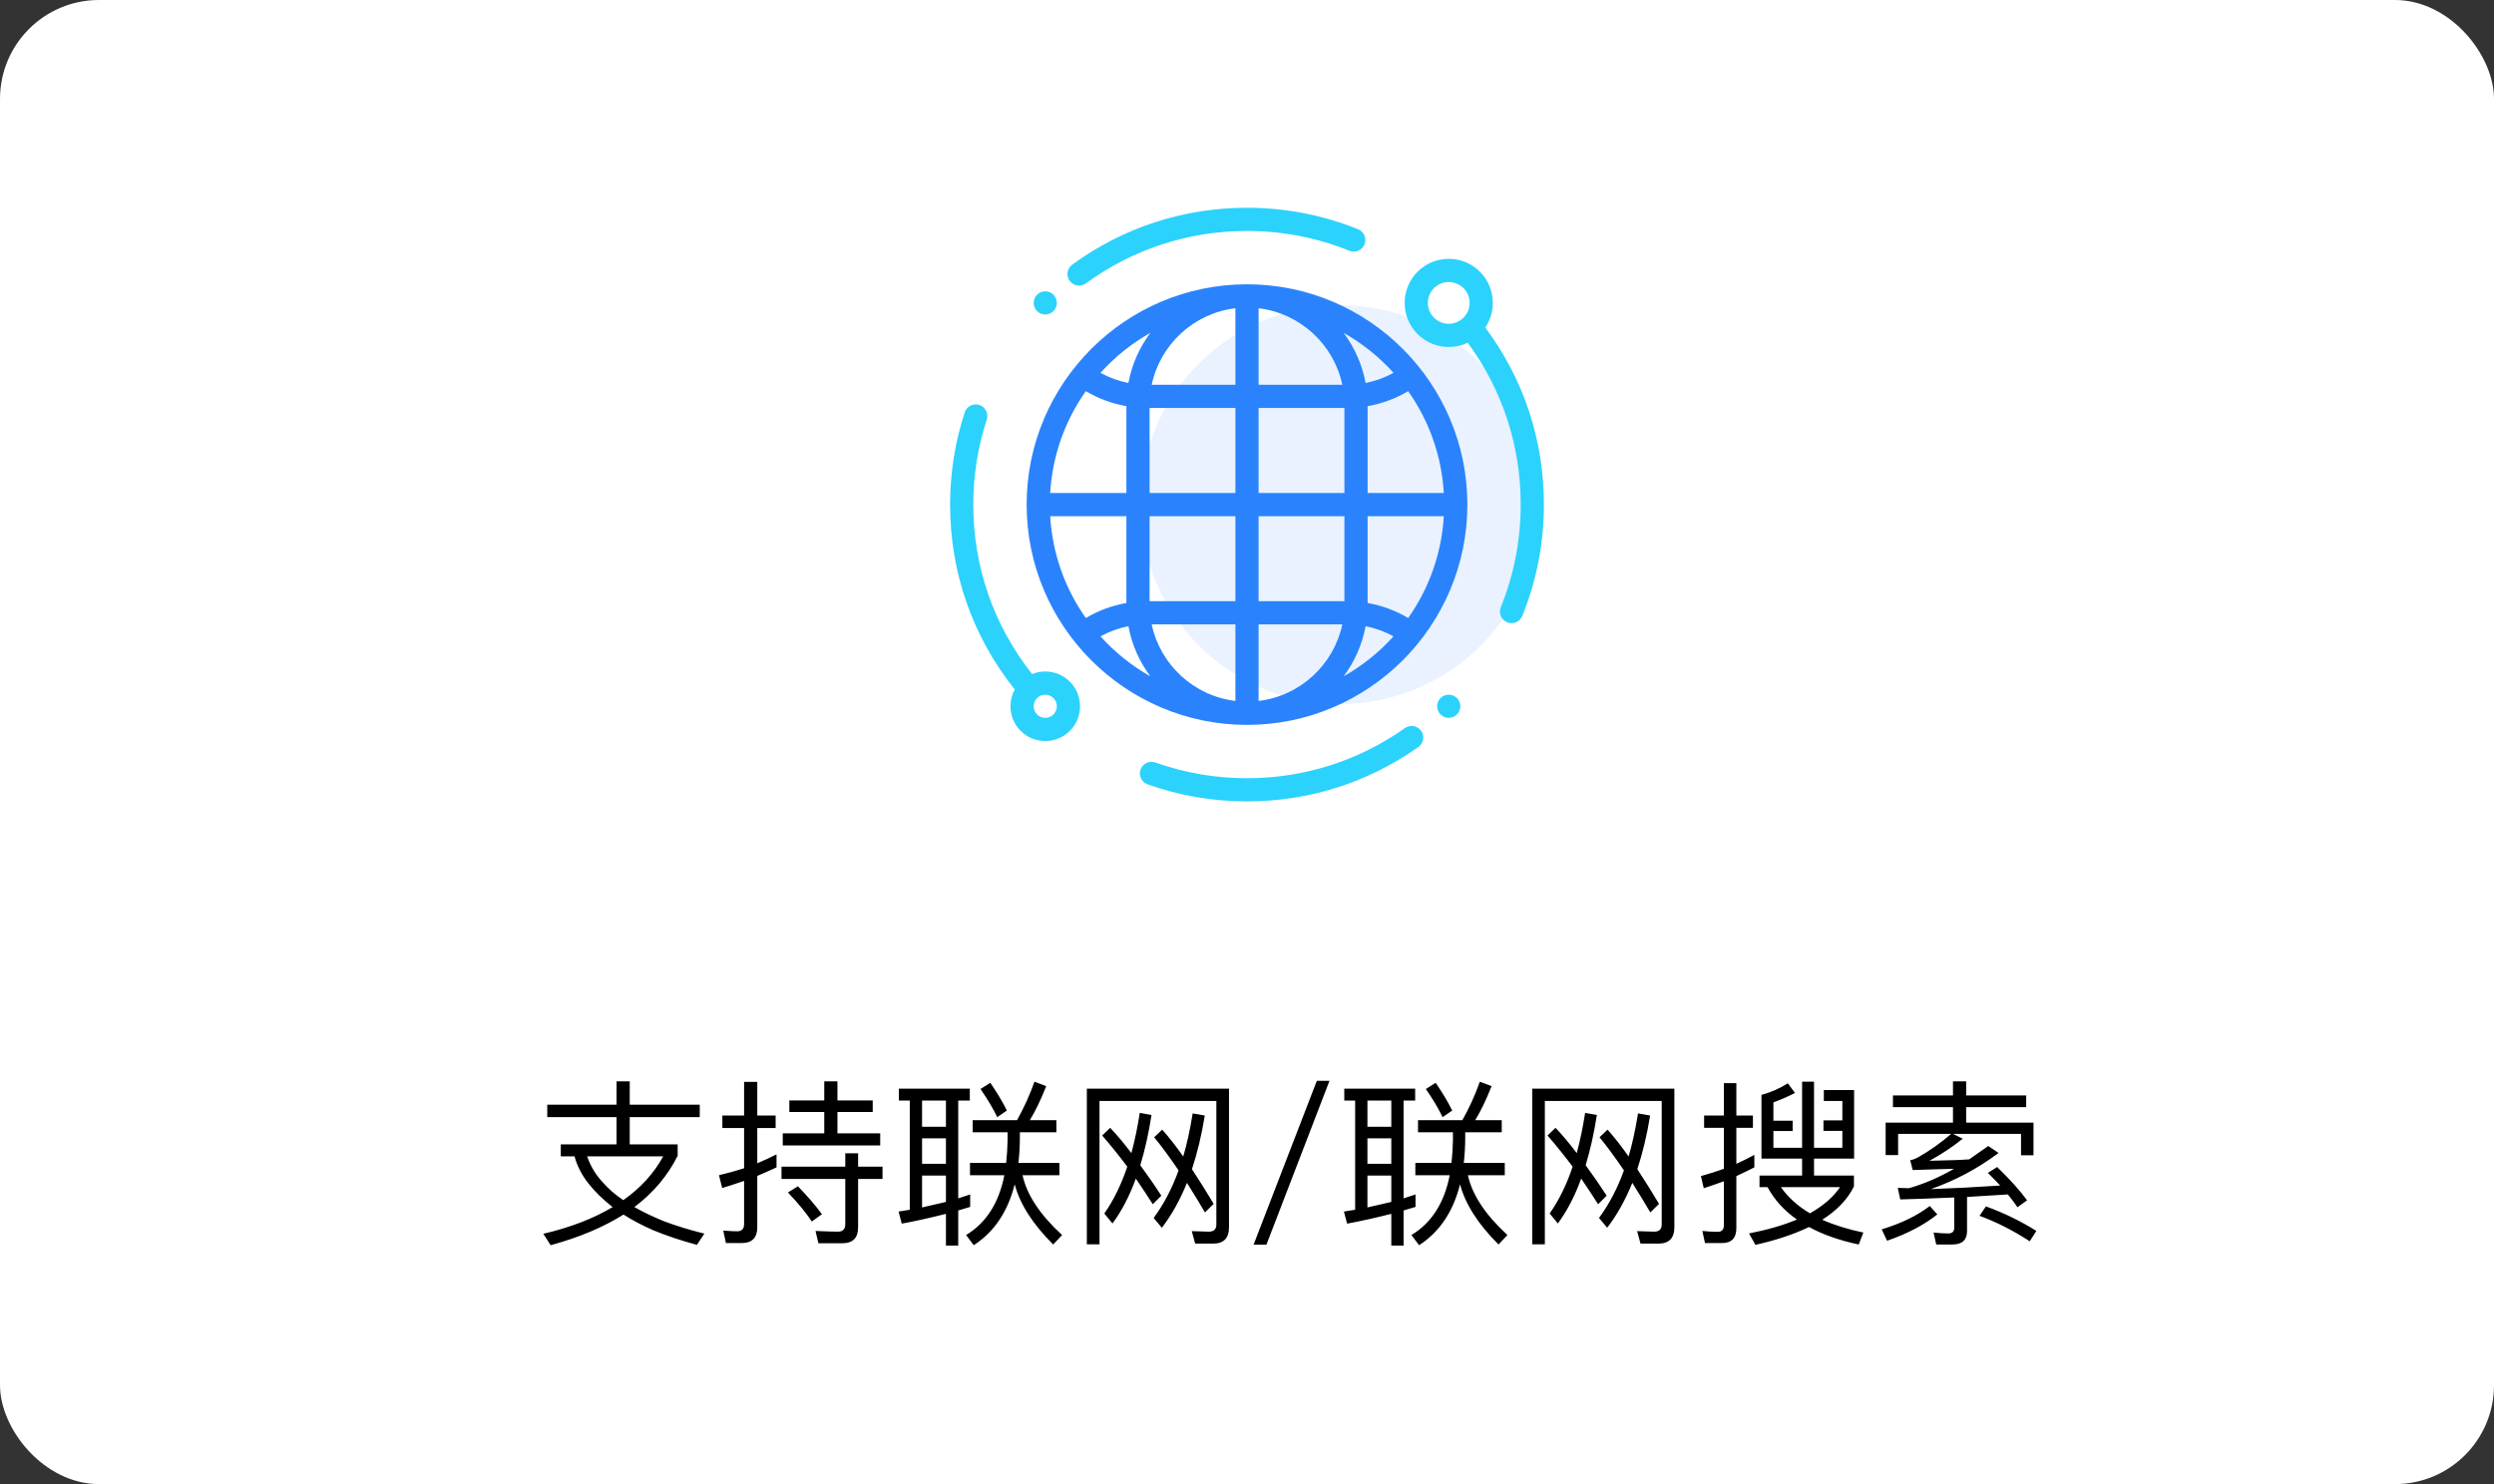 <svg width="252" height="150" viewBox="0 0 252 150" fill="none" xmlns="http://www.w3.org/2000/svg">
<rect x="0" y="0" width="252" height="150" fill="#333333" stroke="none"/>
<rect width="252" height="150" rx="10" fill="white"/>
<path d="M62.298 109.294H63.63V111.652H70.704V112.912H63.63V115.666H68.472V116.818C67.464 118.834 66.006 120.562 64.098 122.002C65.07 122.542 66.06 123.016 67.068 123.424C68.304 123.892 69.672 124.312 71.172 124.684L70.416 125.818C68.808 125.386 67.338 124.894 66.006 124.342C64.902 123.862 63.9 123.334 63 122.758C60.96 124.042 58.506 125.074 55.638 125.854L54.9 124.702C57.648 124.054 59.982 123.154 61.902 122.002C60.93 121.246 60.114 120.448 59.454 119.608C58.794 118.78 58.326 117.868 58.05 116.872H56.664V115.666H62.298V112.912H55.296V111.652H62.298V109.294ZM62.982 121.3C64.734 120.064 66.078 118.588 67.014 116.872H59.328C59.652 117.832 60.156 118.684 60.84 119.428C61.452 120.136 62.166 120.76 62.982 121.3ZM73.35 125.638L73.08 124.378C73.728 124.426 74.196 124.45 74.484 124.45C74.952 124.45 75.186 124.204 75.186 123.712V119.356C74.274 119.668 73.536 119.908 72.972 120.076L72.648 118.78C73.512 118.576 74.358 118.342 75.186 118.078V114.01H72.99V112.75H75.186V109.348H76.518V112.75H78.372V114.01H76.518V117.574C77.094 117.334 77.742 117.034 78.462 116.674V117.988C77.814 118.288 77.166 118.576 76.518 118.852V124.036C76.518 125.104 75.99 125.638 74.934 125.638H73.35ZM83.286 109.294H84.618V111.22H88.182V112.39H84.618V114.55H88.938V115.774H79.092V114.55H83.286V112.39H79.758V111.22H83.286V109.294ZM78.966 117.916H85.41V116.566H86.706V117.916H89.172V119.158H86.706V124.036C86.706 125.116 86.178 125.656 85.122 125.656H82.692L82.404 124.414C83.46 124.462 84.216 124.486 84.672 124.486C85.164 124.486 85.41 124.228 85.41 123.712V119.158H78.966V117.916ZM80.622 119.896C81.63 120.94 82.44 121.882 83.052 122.722L82.026 123.46C81.462 122.596 80.658 121.618 79.614 120.526L80.622 119.896ZM98.28 113.218H102.762C103.458 111.982 104.046 110.686 104.526 109.33L105.714 109.78C105.162 111.172 104.61 112.318 104.058 113.218H106.74V114.442H103.05V114.982C103.05 115.822 103.002 116.674 102.906 117.538H107.046V118.78H103.32C103.752 120.76 105.084 122.776 107.316 124.828L106.416 125.782C104.352 123.73 103.056 121.702 102.528 119.698C101.832 122.47 100.452 124.522 98.388 125.854L97.614 124.828C99.642 123.604 100.932 121.588 101.484 118.78H98.01V117.538H101.664C101.748 116.746 101.796 115.99 101.808 115.27V114.442H98.28V113.218ZM100.062 109.438C100.782 110.494 101.34 111.43 101.736 112.246L100.764 112.912C100.356 112.06 99.792 111.112 99.072 110.068L100.062 109.438ZM90.828 110.032H97.992V111.238H96.822V121.12C97.098 121.024 97.5 120.892 98.028 120.724V121.984C97.572 122.128 97.17 122.248 96.822 122.344V125.89H95.58V122.686C93.912 123.106 92.424 123.436 91.116 123.676L90.792 122.452L91.926 122.272V111.238H90.828V110.032ZM93.168 122.038C94.092 121.834 94.896 121.648 95.58 121.48V118.816H93.168V122.038ZM93.168 117.628H95.58V115.054H93.168V117.628ZM93.168 113.884H95.58V111.238H93.168V113.884ZM116.478 121.714C115.962 120.898 115.392 120.034 114.768 119.122C114.132 120.874 113.346 122.386 112.41 123.658L111.582 122.65C112.518 121.318 113.292 119.74 113.904 117.916C113.076 116.812 112.23 115.762 111.366 114.766L112.176 113.992C112.896 114.748 113.61 115.6 114.318 116.548C114.666 115.252 114.948 113.896 115.164 112.48L116.352 112.696C116.064 114.544 115.686 116.236 115.218 117.772C116.01 118.852 116.718 119.878 117.342 120.85L116.478 121.714ZM121.752 122.542C121.236 121.654 120.63 120.658 119.934 119.554C119.214 121.318 118.368 122.83 117.396 124.09L116.568 123.1C117.588 121.72 118.428 120.118 119.088 118.294C118.2 116.986 117.378 115.87 116.622 114.946L117.432 114.172C118.164 115 118.872 115.906 119.556 116.89C119.928 115.642 120.246 114.19 120.51 112.534L121.734 112.75C121.41 114.742 120.978 116.548 120.438 118.168C121.194 119.32 121.926 120.49 122.634 121.678L121.752 122.542ZM120.762 125.692L120.42 124.432L122.148 124.486C122.652 124.486 122.904 124.24 122.904 123.748V111.274H111.096V125.764H109.818V110.032H124.182V124.036C124.182 125.14 123.648 125.692 122.58 125.692H120.762ZM133.056 109.24H134.334L127.962 125.8H126.666L133.056 109.24ZM143.28 113.218H147.762C148.458 111.982 149.046 110.686 149.526 109.33L150.714 109.78C150.162 111.172 149.61 112.318 149.058 113.218H151.74V114.442H148.05V114.982C148.05 115.822 148.002 116.674 147.906 117.538H152.046V118.78H148.32C148.752 120.76 150.084 122.776 152.316 124.828L151.416 125.782C149.352 123.73 148.056 121.702 147.528 119.698C146.832 122.47 145.452 124.522 143.388 125.854L142.614 124.828C144.642 123.604 145.932 121.588 146.484 118.78H143.01V117.538H146.664C146.748 116.746 146.796 115.99 146.808 115.27V114.442H143.28V113.218ZM145.062 109.438C145.782 110.494 146.34 111.43 146.736 112.246L145.764 112.912C145.356 112.06 144.792 111.112 144.072 110.068L145.062 109.438ZM135.828 110.032H142.992V111.238H141.822V121.12C142.098 121.024 142.5 120.892 143.028 120.724V121.984C142.572 122.128 142.17 122.248 141.822 122.344V125.89H140.58V122.686C138.912 123.106 137.424 123.436 136.116 123.676L135.792 122.452L136.926 122.272V111.238H135.828V110.032ZM138.168 122.038C139.092 121.834 139.896 121.648 140.58 121.48V118.816H138.168V122.038ZM138.168 117.628H140.58V115.054H138.168V117.628ZM138.168 113.884H140.58V111.238H138.168V113.884ZM161.478 121.714C160.962 120.898 160.392 120.034 159.768 119.122C159.132 120.874 158.346 122.386 157.41 123.658L156.582 122.65C157.518 121.318 158.292 119.74 158.904 117.916C158.076 116.812 157.23 115.762 156.366 114.766L157.176 113.992C157.896 114.748 158.61 115.6 159.318 116.548C159.666 115.252 159.948 113.896 160.164 112.48L161.352 112.696C161.064 114.544 160.686 116.236 160.218 117.772C161.01 118.852 161.718 119.878 162.342 120.85L161.478 121.714ZM166.752 122.542C166.236 121.654 165.63 120.658 164.934 119.554C164.214 121.318 163.368 122.83 162.396 124.09L161.568 123.1C162.588 121.72 163.428 120.118 164.088 118.294C163.2 116.986 162.378 115.87 161.622 114.946L162.432 114.172C163.164 115 163.872 115.906 164.556 116.89C164.928 115.642 165.246 114.19 165.51 112.534L166.734 112.75C166.41 114.742 165.978 116.548 165.438 118.168C166.194 119.32 166.926 120.49 167.634 121.678L166.752 122.542ZM165.762 125.692L165.42 124.432L167.148 124.486C167.652 124.486 167.904 124.24 167.904 123.748V111.274H156.096V125.764H154.818V110.032H169.182V124.036C169.182 125.14 168.648 125.692 167.58 125.692H165.762ZM179.19 114.316V116.008H182.088V109.33H183.294V116.008H186.156V114.298H184.248V113.236H186.156V111.274H184.284V110.176H187.344V117.106H183.294V118.816H187.326V119.914C186.69 121.21 185.622 122.332 184.122 123.28C185.334 123.82 186.72 124.252 188.28 124.576L187.812 125.782C185.868 125.374 184.194 124.786 182.79 124.018C181.23 124.762 179.424 125.362 177.372 125.818L176.724 124.666C178.572 124.306 180.186 123.838 181.566 123.262C180.27 122.35 179.28 121.258 178.596 119.986H177.786V118.816H182.088V117.106H177.984V110.662C178.92 110.41 179.808 110.02 180.648 109.492L181.368 110.464C180.708 110.812 179.982 111.13 179.19 111.418V113.272H181.134V114.316H179.19ZM179.946 119.986C180.666 121.018 181.644 121.9 182.88 122.632C184.236 121.864 185.25 120.982 185.922 119.986H179.946ZM172.278 125.638L172.008 124.414C172.608 124.474 173.124 124.504 173.556 124.504C173.976 124.504 174.186 124.276 174.186 123.82V119.392C173.43 119.668 172.752 119.902 172.152 120.094L171.864 118.87C172.764 118.618 173.538 118.372 174.186 118.132V113.992H172.188V112.75H174.186V109.474H175.446V112.75H177.12V113.992H175.446V117.628C176.034 117.364 176.64 117.064 177.264 116.728V117.988C176.868 118.192 176.262 118.486 175.446 118.87V124.126C175.446 125.134 174.96 125.638 173.988 125.638H172.278ZM191.268 110.716H197.334V109.294H198.666V110.716H204.732V111.904H198.666V113.47H205.47V116.764H204.21V114.604H197.334L198.324 115.09C197.256 115.942 196.134 116.686 194.958 117.322C196.878 117.286 198.216 117.238 198.972 117.178L200.898 115.828L201.942 116.53C199.842 118.102 197.562 119.32 195.102 120.184C197.262 120.112 199.596 119.992 202.104 119.824C201.84 119.536 201.426 119.11 200.862 118.546L201.798 117.952C203.13 119.248 204.138 120.37 204.822 121.318L203.85 122.02C203.562 121.588 203.238 121.156 202.878 120.724L198.756 120.976V124.414C198.756 125.326 198.264 125.782 197.28 125.782H195.642L195.372 124.576C195.936 124.636 196.428 124.666 196.848 124.666C197.256 124.666 197.46 124.48 197.46 124.108V121.03C195.228 121.126 193.41 121.192 192.006 121.228L191.754 120.058C192.258 120.082 192.63 120.094 192.87 120.094C194.346 119.686 195.87 119.032 197.442 118.132L195.48 118.186C194.628 118.222 193.89 118.246 193.266 118.258L193.014 117.268C193.266 117.22 193.536 117.118 193.824 116.962C194.988 116.302 196.098 115.516 197.154 114.604H191.79V116.746H190.53V113.47H197.334V111.904H191.268V110.716ZM200.664 121.93C202.524 122.614 204.222 123.442 205.758 124.414L205.092 125.458C203.412 124.366 201.72 123.508 200.016 122.884L200.664 121.93ZM195.75 122.74C194.418 123.808 192.726 124.696 190.674 125.404L190.134 124.252C192.078 123.664 193.698 122.878 194.994 121.894L195.75 122.74Z" fill="black"/>
<path d="M135.375 30.844C124.261 30.844 115.219 39.886 115.219 51C115.219 62.114 124.261 71.156 135.375 71.156C146.489 71.156 155.531 62.114 155.531 51C155.531 39.886 146.489 30.844 135.375 30.844Z" fill="#E9F2FE"/>
<path d="M126 28.734C113.723 28.734 103.734 38.723 103.734 51C103.734 63.278 113.723 73.266 126 73.266C138.278 73.266 148.266 63.278 148.266 51C148.266 38.723 138.278 28.734 126 28.734ZM116.237 33.64C115.117 35.135 114.357 36.87 114.016 38.708C113.029 38.514 112.078 38.169 111.196 37.684C112.647 36.072 114.349 34.706 116.237 33.64ZM109.716 39.536C110.978 40.286 112.367 40.8 113.813 41.052V49.828H106.113C106.327 46.128 107.576 42.562 109.716 39.536ZM109.716 62.464C107.576 59.438 106.327 55.872 106.113 52.172H113.813V60.948C112.367 61.2 110.979 61.713 109.717 62.464H109.716ZM111.196 64.316C112.077 63.831 113.029 63.486 114.016 63.292C114.357 65.13 115.117 66.865 116.237 68.36C114.349 67.294 112.647 65.928 111.196 64.316ZM124.828 70.844C120.628 70.343 117.231 67.188 116.37 63.108H124.828V70.844ZM124.828 60.764H116.157V52.172H124.828V60.764ZM124.828 49.828H116.157V41.236H124.828V49.828ZM124.828 38.892H116.37C117.231 34.811 120.628 31.657 124.828 31.155V38.892ZM142.284 39.536C144.424 42.562 145.672 46.128 145.886 49.828H138.187V41.052C139.633 40.8 141.022 40.287 142.283 39.536L142.284 39.536ZM140.804 37.684C139.923 38.169 138.971 38.514 137.984 38.708C137.643 36.87 136.883 35.135 135.762 33.639C137.65 34.706 139.353 36.072 140.804 37.684ZM127.172 31.155C131.372 31.657 134.769 34.811 135.63 38.892H127.172V31.155ZM127.172 41.236H135.843V49.828H127.172V41.236ZM127.172 52.172H135.843V60.764H127.172V52.172ZM127.172 70.844V63.108H135.63C134.769 67.188 131.372 70.343 127.172 70.844V70.844ZM135.762 68.36C136.862 66.891 137.637 65.166 137.984 63.292C138.971 63.486 139.922 63.831 140.804 64.316C139.353 65.928 137.651 67.294 135.763 68.36H135.762ZM142.284 62.464C141.022 61.714 139.633 61.2 138.187 60.948V52.172H145.886C145.672 55.872 144.424 59.438 142.283 62.464H142.284Z" fill="#2A83FC"/>
<path d="M141.945 73.598C142.07 73.506 142.213 73.44 142.364 73.404C142.515 73.367 142.672 73.361 142.826 73.386C142.98 73.411 143.127 73.466 143.259 73.549C143.391 73.631 143.505 73.739 143.595 73.866C143.685 73.993 143.749 74.137 143.782 74.289C143.816 74.441 143.819 74.598 143.791 74.752C143.764 74.905 143.706 75.051 143.621 75.181C143.536 75.312 143.426 75.424 143.297 75.512C138.22 79.103 132.238 81 126 81C122.549 81 119.166 80.419 115.943 79.271C115.653 79.164 115.418 78.948 115.287 78.668C115.157 78.389 115.141 78.07 115.245 77.779C115.348 77.489 115.562 77.25 115.84 77.117C116.118 76.983 116.437 76.963 116.729 77.063C119.705 78.121 122.841 78.66 126 78.656C131.751 78.656 137.264 76.907 141.945 73.598ZM97.476 41.684C97.523 41.537 97.599 41.401 97.699 41.284C97.799 41.167 97.921 41.07 98.059 41C98.196 40.93 98.346 40.888 98.5 40.876C98.653 40.864 98.808 40.882 98.955 40.93C99.101 40.978 99.237 41.054 99.354 41.155C99.471 41.255 99.567 41.378 99.637 41.515C99.706 41.653 99.748 41.803 99.76 41.957C99.771 42.111 99.752 42.265 99.704 42.412C98.8 45.185 98.341 48.083 98.344 51C98.344 57.287 100.4 63.208 104.288 68.129C104.929 67.869 105.633 67.803 106.311 67.939C106.989 68.076 107.612 68.41 108.101 68.898C109.472 70.269 109.472 72.5 108.101 73.87C107.775 74.197 107.387 74.456 106.961 74.632C106.534 74.809 106.077 74.899 105.615 74.898C105.154 74.899 104.697 74.809 104.27 74.632C103.843 74.456 103.456 74.197 103.13 73.87C101.999 72.74 101.802 71.025 102.536 69.689L102.515 69.666C98.253 64.31 96 57.855 96 51C96 47.817 96.496 44.683 97.476 41.684ZM105.615 70.213C105.302 70.213 105.008 70.335 104.787 70.556C104.678 70.664 104.591 70.793 104.532 70.936C104.473 71.078 104.443 71.231 104.444 71.385C104.444 71.698 104.565 71.992 104.787 72.213C105.008 72.434 105.302 72.556 105.615 72.556C105.929 72.556 106.223 72.434 106.444 72.213C106.665 71.992 106.787 71.698 106.787 71.385C106.787 71.071 106.665 70.777 106.444 70.556C106.336 70.447 106.206 70.36 106.064 70.301C105.922 70.242 105.769 70.212 105.615 70.213ZM146.385 70.213C146.693 70.213 146.995 70.338 147.213 70.556C147.431 70.774 147.557 71.077 147.557 71.385C147.557 71.693 147.431 71.995 147.213 72.213C146.993 72.432 146.695 72.555 146.385 72.556C146.074 72.555 145.777 72.432 145.556 72.213C145.337 71.993 145.214 71.695 145.213 71.385C145.213 71.077 145.338 70.774 145.556 70.556C145.776 70.337 146.074 70.214 146.385 70.213H146.385ZM146.385 26.162C147.574 26.162 148.692 26.625 149.534 27.466C149.948 27.879 150.277 28.37 150.501 28.91C150.725 29.451 150.839 30.03 150.838 30.616C150.84 31.503 150.575 32.371 150.077 33.105C153.955 38.304 156 44.47 156 51C156 54.904 155.26 58.703 153.802 62.29C153.678 62.568 153.451 62.786 153.168 62.9C152.886 63.013 152.571 63.013 152.289 62.898C152.008 62.783 151.782 62.564 151.659 62.286C151.536 62.008 151.526 61.693 151.631 61.407C152.975 58.102 153.656 54.6 153.656 51C153.656 45.037 151.807 39.403 148.298 34.639C147.7 34.923 147.046 35.07 146.385 35.069C145.799 35.07 145.22 34.956 144.679 34.732C144.139 34.508 143.648 34.179 143.235 33.764C142.821 33.352 142.492 32.861 142.268 32.321C142.044 31.78 141.93 31.201 141.931 30.616C141.931 29.426 142.395 28.308 143.235 27.467C143.648 27.052 144.139 26.723 144.679 26.499C145.22 26.275 145.799 26.161 146.385 26.162ZM146.385 28.506C146.107 28.505 145.833 28.559 145.577 28.666C145.321 28.772 145.088 28.927 144.893 29.124C144.696 29.319 144.541 29.552 144.435 29.808C144.329 30.064 144.274 30.338 144.275 30.616C144.274 30.893 144.329 31.167 144.435 31.423C144.541 31.679 144.696 31.912 144.893 32.107C145.088 32.303 145.321 32.459 145.577 32.565C145.833 32.671 146.107 32.726 146.385 32.725C146.662 32.726 146.936 32.671 147.192 32.565C147.448 32.459 147.681 32.303 147.876 32.107C148.073 31.912 148.228 31.679 148.334 31.423C148.44 31.167 148.495 30.893 148.494 30.616C148.495 30.338 148.44 30.064 148.334 29.808C148.228 29.552 148.073 29.319 147.876 29.124C147.681 28.927 147.448 28.772 147.192 28.666C146.936 28.559 146.662 28.505 146.385 28.506ZM105.615 29.444C105.925 29.444 106.226 29.569 106.444 29.787C106.662 30.005 106.787 30.307 106.787 30.615C106.787 30.923 106.662 31.226 106.444 31.444C106.223 31.663 105.926 31.786 105.615 31.787C105.305 31.786 105.007 31.663 104.787 31.444C104.568 31.223 104.445 30.926 104.444 30.615C104.444 30.307 104.569 30.005 104.787 29.787C105.007 29.568 105.305 29.444 105.615 29.443V29.444ZM126 21C129.88 21 133.658 21.731 137.227 23.173C137.369 23.23 137.499 23.316 137.609 23.423C137.719 23.531 137.806 23.66 137.866 23.801C137.926 23.943 137.958 24.095 137.959 24.249C137.961 24.403 137.932 24.555 137.874 24.698C137.816 24.841 137.731 24.971 137.623 25.081C137.516 25.19 137.387 25.278 137.245 25.338C137.104 25.398 136.952 25.43 136.798 25.431C136.644 25.432 136.491 25.403 136.349 25.346C133.06 24.017 129.578 23.344 126 23.344C120.102 23.344 114.472 25.176 109.72 28.642C109.596 28.733 109.455 28.798 109.306 28.835C109.156 28.871 109.001 28.877 108.849 28.854C108.697 28.83 108.551 28.776 108.419 28.696C108.288 28.616 108.174 28.511 108.083 28.386C107.992 28.262 107.927 28.121 107.891 27.971C107.855 27.822 107.848 27.666 107.872 27.514C107.896 27.362 107.949 27.216 108.03 27.085C108.11 26.954 108.215 26.839 108.339 26.749C113.495 22.988 119.602 21 126 21Z" fill="#2BD2FC"/>
</svg>
